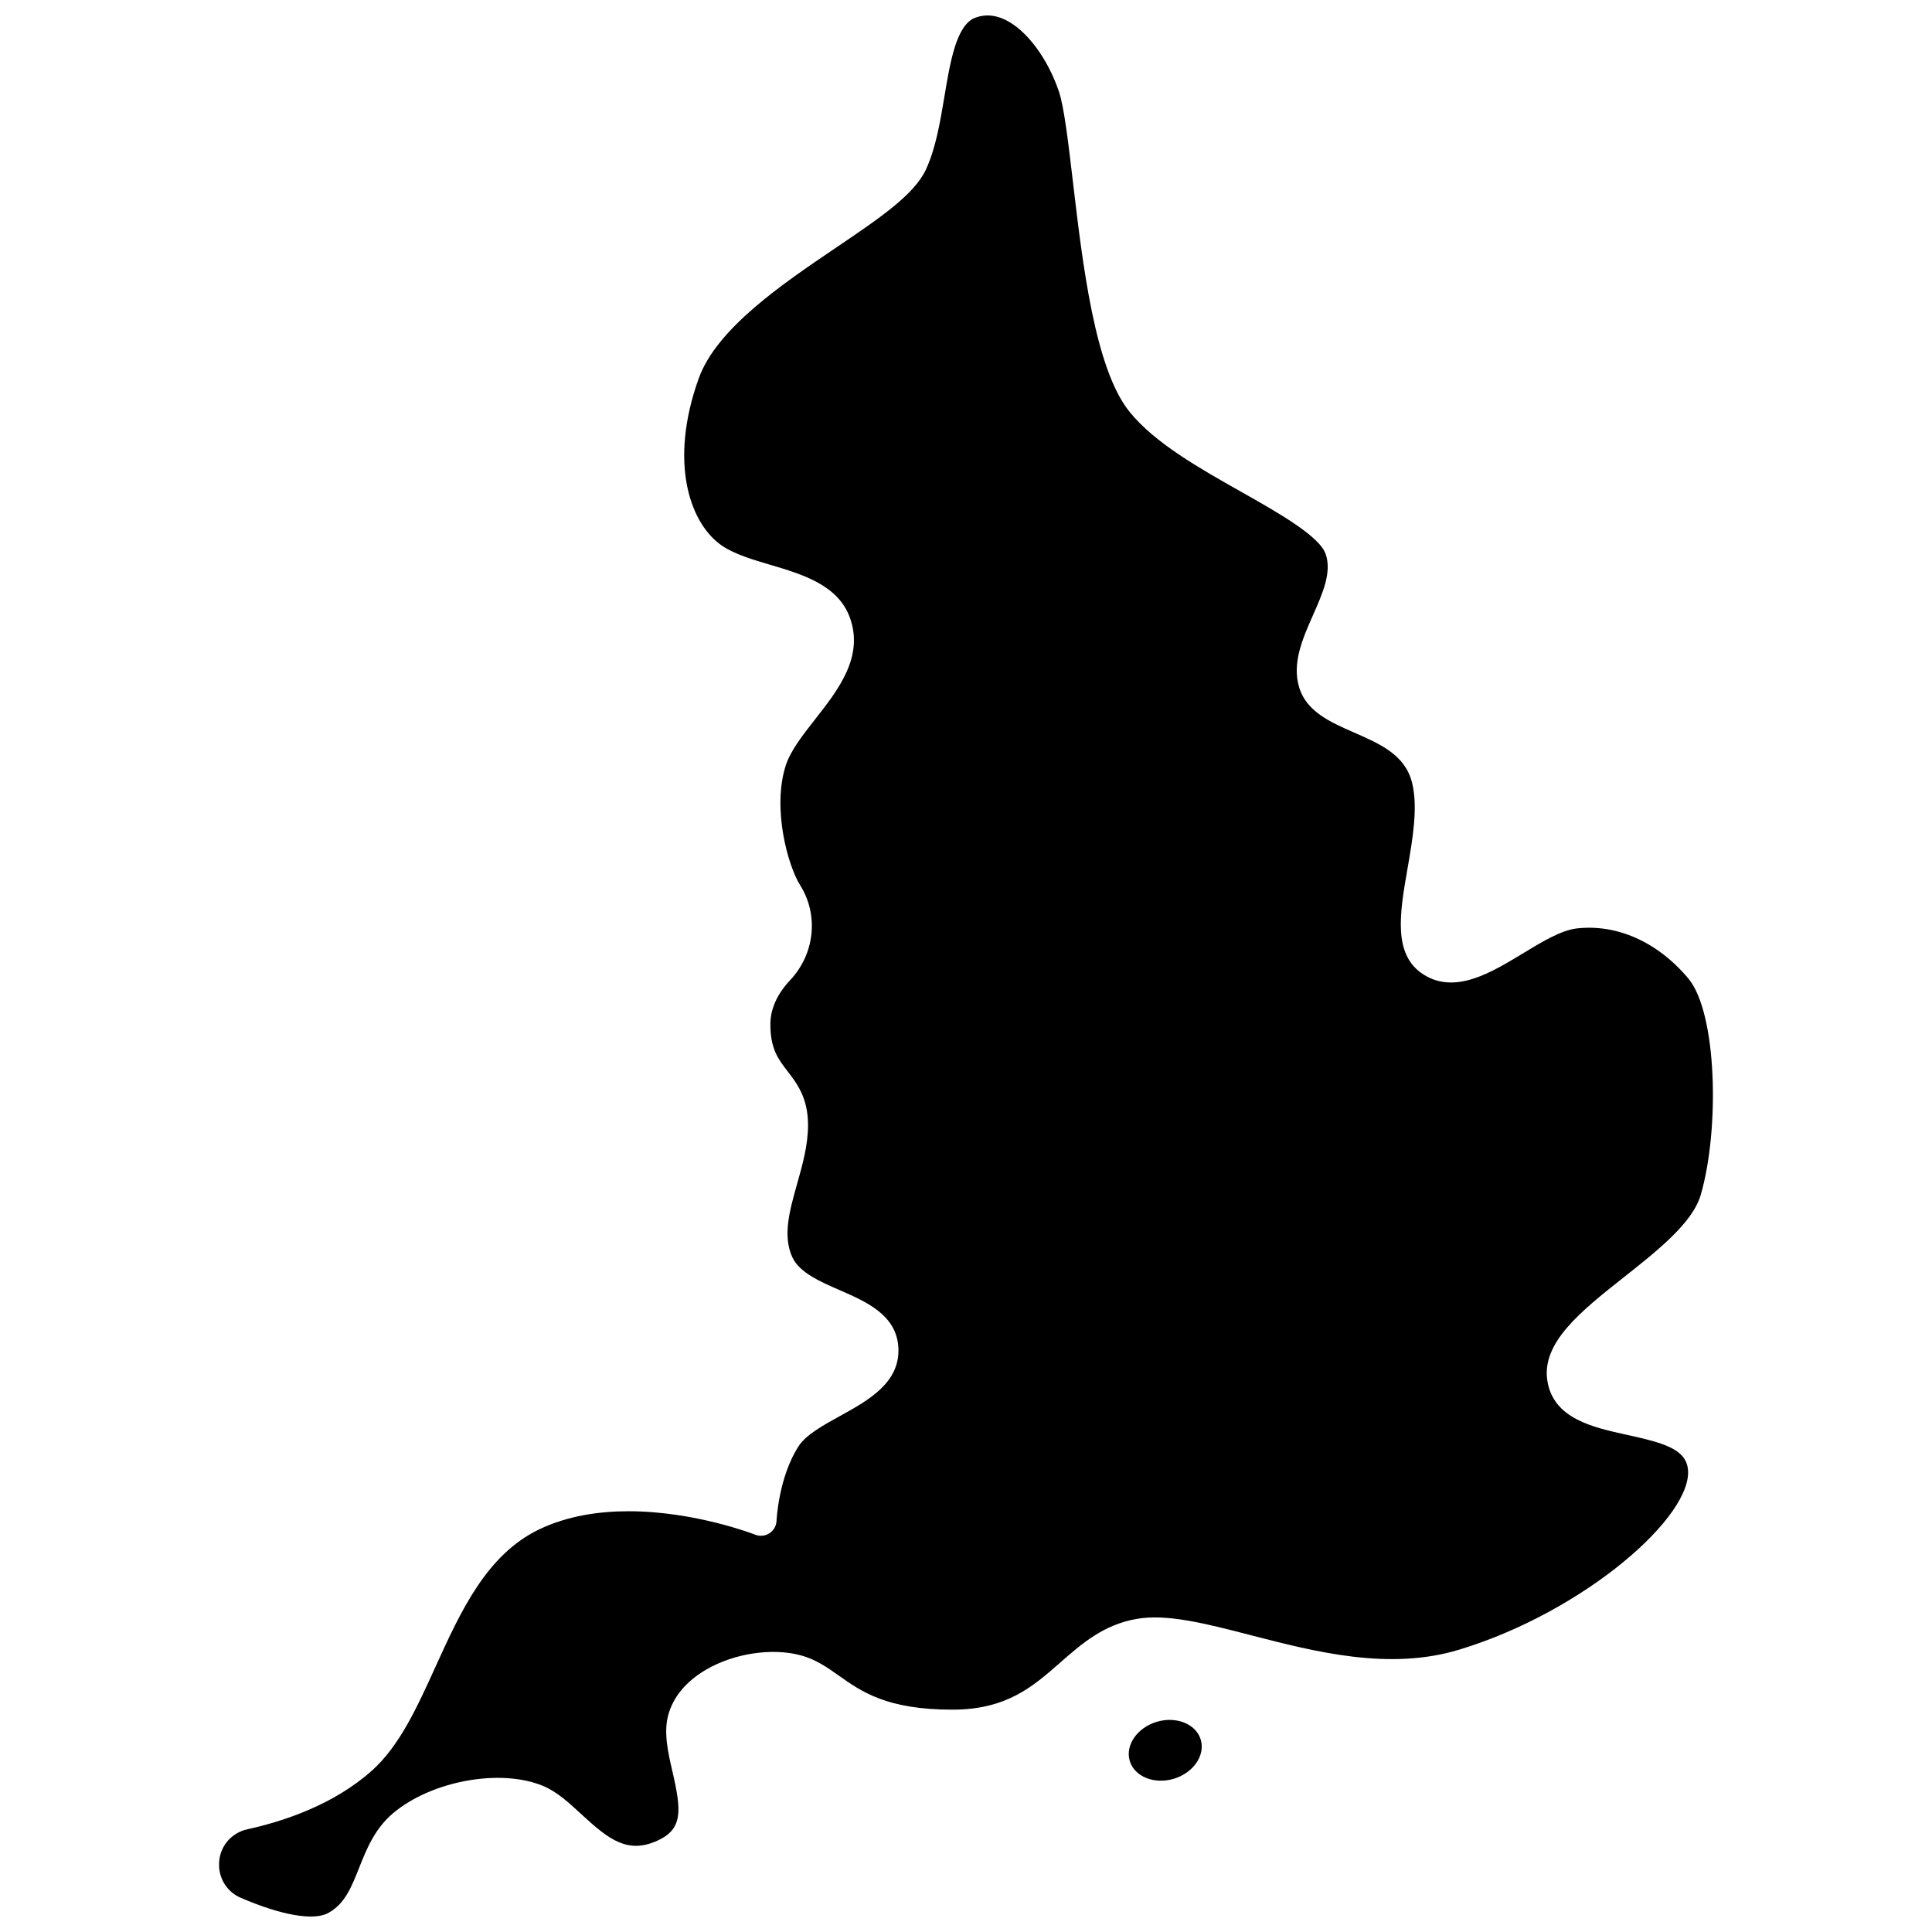 <?xml version="1.0" encoding="UTF-8"?>
<!-- Uploaded to: SVG Repo, www.svgrepo.com, Generator: SVG Repo Mixer Tools -->
<svg width="800px" height="800px" version="1.1" viewBox="144 144 512 512" xmlns="http://www.w3.org/2000/svg">
 <defs>
  <clipPath id="a">
   <path d="m202 148.09h396v503.81h-396z"/>
  </clipPath>
 </defs>
 <g clip-path="url(#a)">
  <path d="m554.07 509.95c1.609 10.027 12.02 12.312 21.207 14.324 9.477 2.078 15.285 3.707 16.012 8.836 1.762 12.426-27.316 37.969-60.609 48.074-18.551 5.633-38.078 0.586-55.305-3.867-11.844-3.062-22.074-5.699-30.168-4.289-8.809 1.539-14.598 6.625-20.199 11.539-7.328 6.434-14.25 12.512-28.645 12.512-17.297 0-24.051-4.769-30.008-8.98-3.172-2.242-6.172-4.359-10.207-5.438-7.586-2.023-17.629-0.5-24.992 3.793-5.348 3.117-8.84 7.336-10.105 12.195-1.207 4.637 0.008 9.871 1.176 14.934 2.387 10.301 2.731 15.137-3.977 18.195-7.883 3.598-12.867-0.227-20.145-6.953-3.356-3.102-6.523-6.031-10.289-7.578-11.246-4.621-29.363-1.324-39.562 7.199-4.961 4.144-7.164 9.695-9.105 14.594-2.035 5.129-3.793 9.559-8.215 11.949-3.848 2.078-12.508 0.555-23.176-4.074-3.461-1.492-5.703-4.902-5.703-8.68v-0.203c0-4.488 3.098-8.297 7.535-9.266 9.414-2.059 22.777-6.426 32.969-15.539 7.324-6.547 11.945-16.719 16.84-27.492 6.656-14.645 13.535-29.785 27.566-36.473 7.434-3.539 15.699-4.766 23.59-4.766 17.625 0 33.344 6.121 33.566 6.207 1.246 0.496 2.656 0.355 3.781-0.375s1.828-1.961 1.883-3.305c0.004-0.117 0.543-11.637 5.891-19.828 1.953-2.988 6.508-5.5 10.914-7.934 7.523-4.152 16.051-8.855 15.48-18.227-0.523-8.578-8.488-12.051-15.512-15.117-5.262-2.297-10.703-4.668-12.578-8.73-2.621-5.68-0.738-12.359 1.258-19.438 1.422-5.043 2.894-10.254 2.894-15.582 0-7.219-2.902-10.996-5.465-14.328-2.422-3.148-4.512-5.871-4.512-12.359 0-4.086 1.766-8.035 5.25-11.738 6.512-6.922 7.606-17.254 2.656-25.121-3.297-5.246-7.422-20.289-3.887-31.594 1.254-4.012 4.481-8.125 7.894-12.48 6.074-7.746 12.957-16.523 9.129-26.941-3.172-8.629-12.645-11.43-21.008-13.906-4.594-1.359-9.348-2.766-12.66-4.957-8.688-5.746-14.387-22.105-6.367-44.449 4.762-13.27 22.25-25.098 36.301-34.602 11.625-7.863 20.809-14.078 23.914-20.77 2.609-5.629 3.781-12.637 4.914-19.414 1.57-9.395 3.195-19.105 8.316-20.875 2.586-0.895 5.156-0.684 7.863 0.641 5.621 2.754 11.176 10.203 14.152 18.977 1.375 4.051 2.504 13.652 3.699 23.82 2.609 22.176 5.859 49.777 15.059 61.113 6.68 8.23 18.34 14.82 29.617 21.191 9.688 5.473 20.664 11.676 22.316 16.457 1.664 4.82-0.781 10.359-3.375 16.227-2.75 6.223-5.594 12.656-3.644 19.117 1.941 6.434 8.34 9.23 14.527 11.941 7.004 3.066 13.617 5.961 15.414 13.418 1.57 6.512 0.137 14.758-1.246 22.73-2.035 11.707-3.953 22.77 4.25 27.988 8.363 5.32 17.898-0.465 26.312-5.574 4.977-3.019 10.121-6.148 14.25-6.629 10.711-1.242 21.496 3.582 29.609 13.238 7.652 9.109 8.344 40.051 3.297 57.387-2.156 7.406-11.438 14.742-20.41 21.836-11.242 8.891-21.859 17.281-20.23 27.438z"/>
 </g>
 <path d="m455.07 615.39c-5.188 1.559-10.422-0.559-11.672-4.715-1.25-4.16 1.953-8.812 7.137-10.371 1.156-0.348 2.316-0.512 3.434-0.512 3.891 0 7.266 2 8.238 5.231 1.25 4.156-1.949 8.809-7.137 10.367z"/>
</svg>